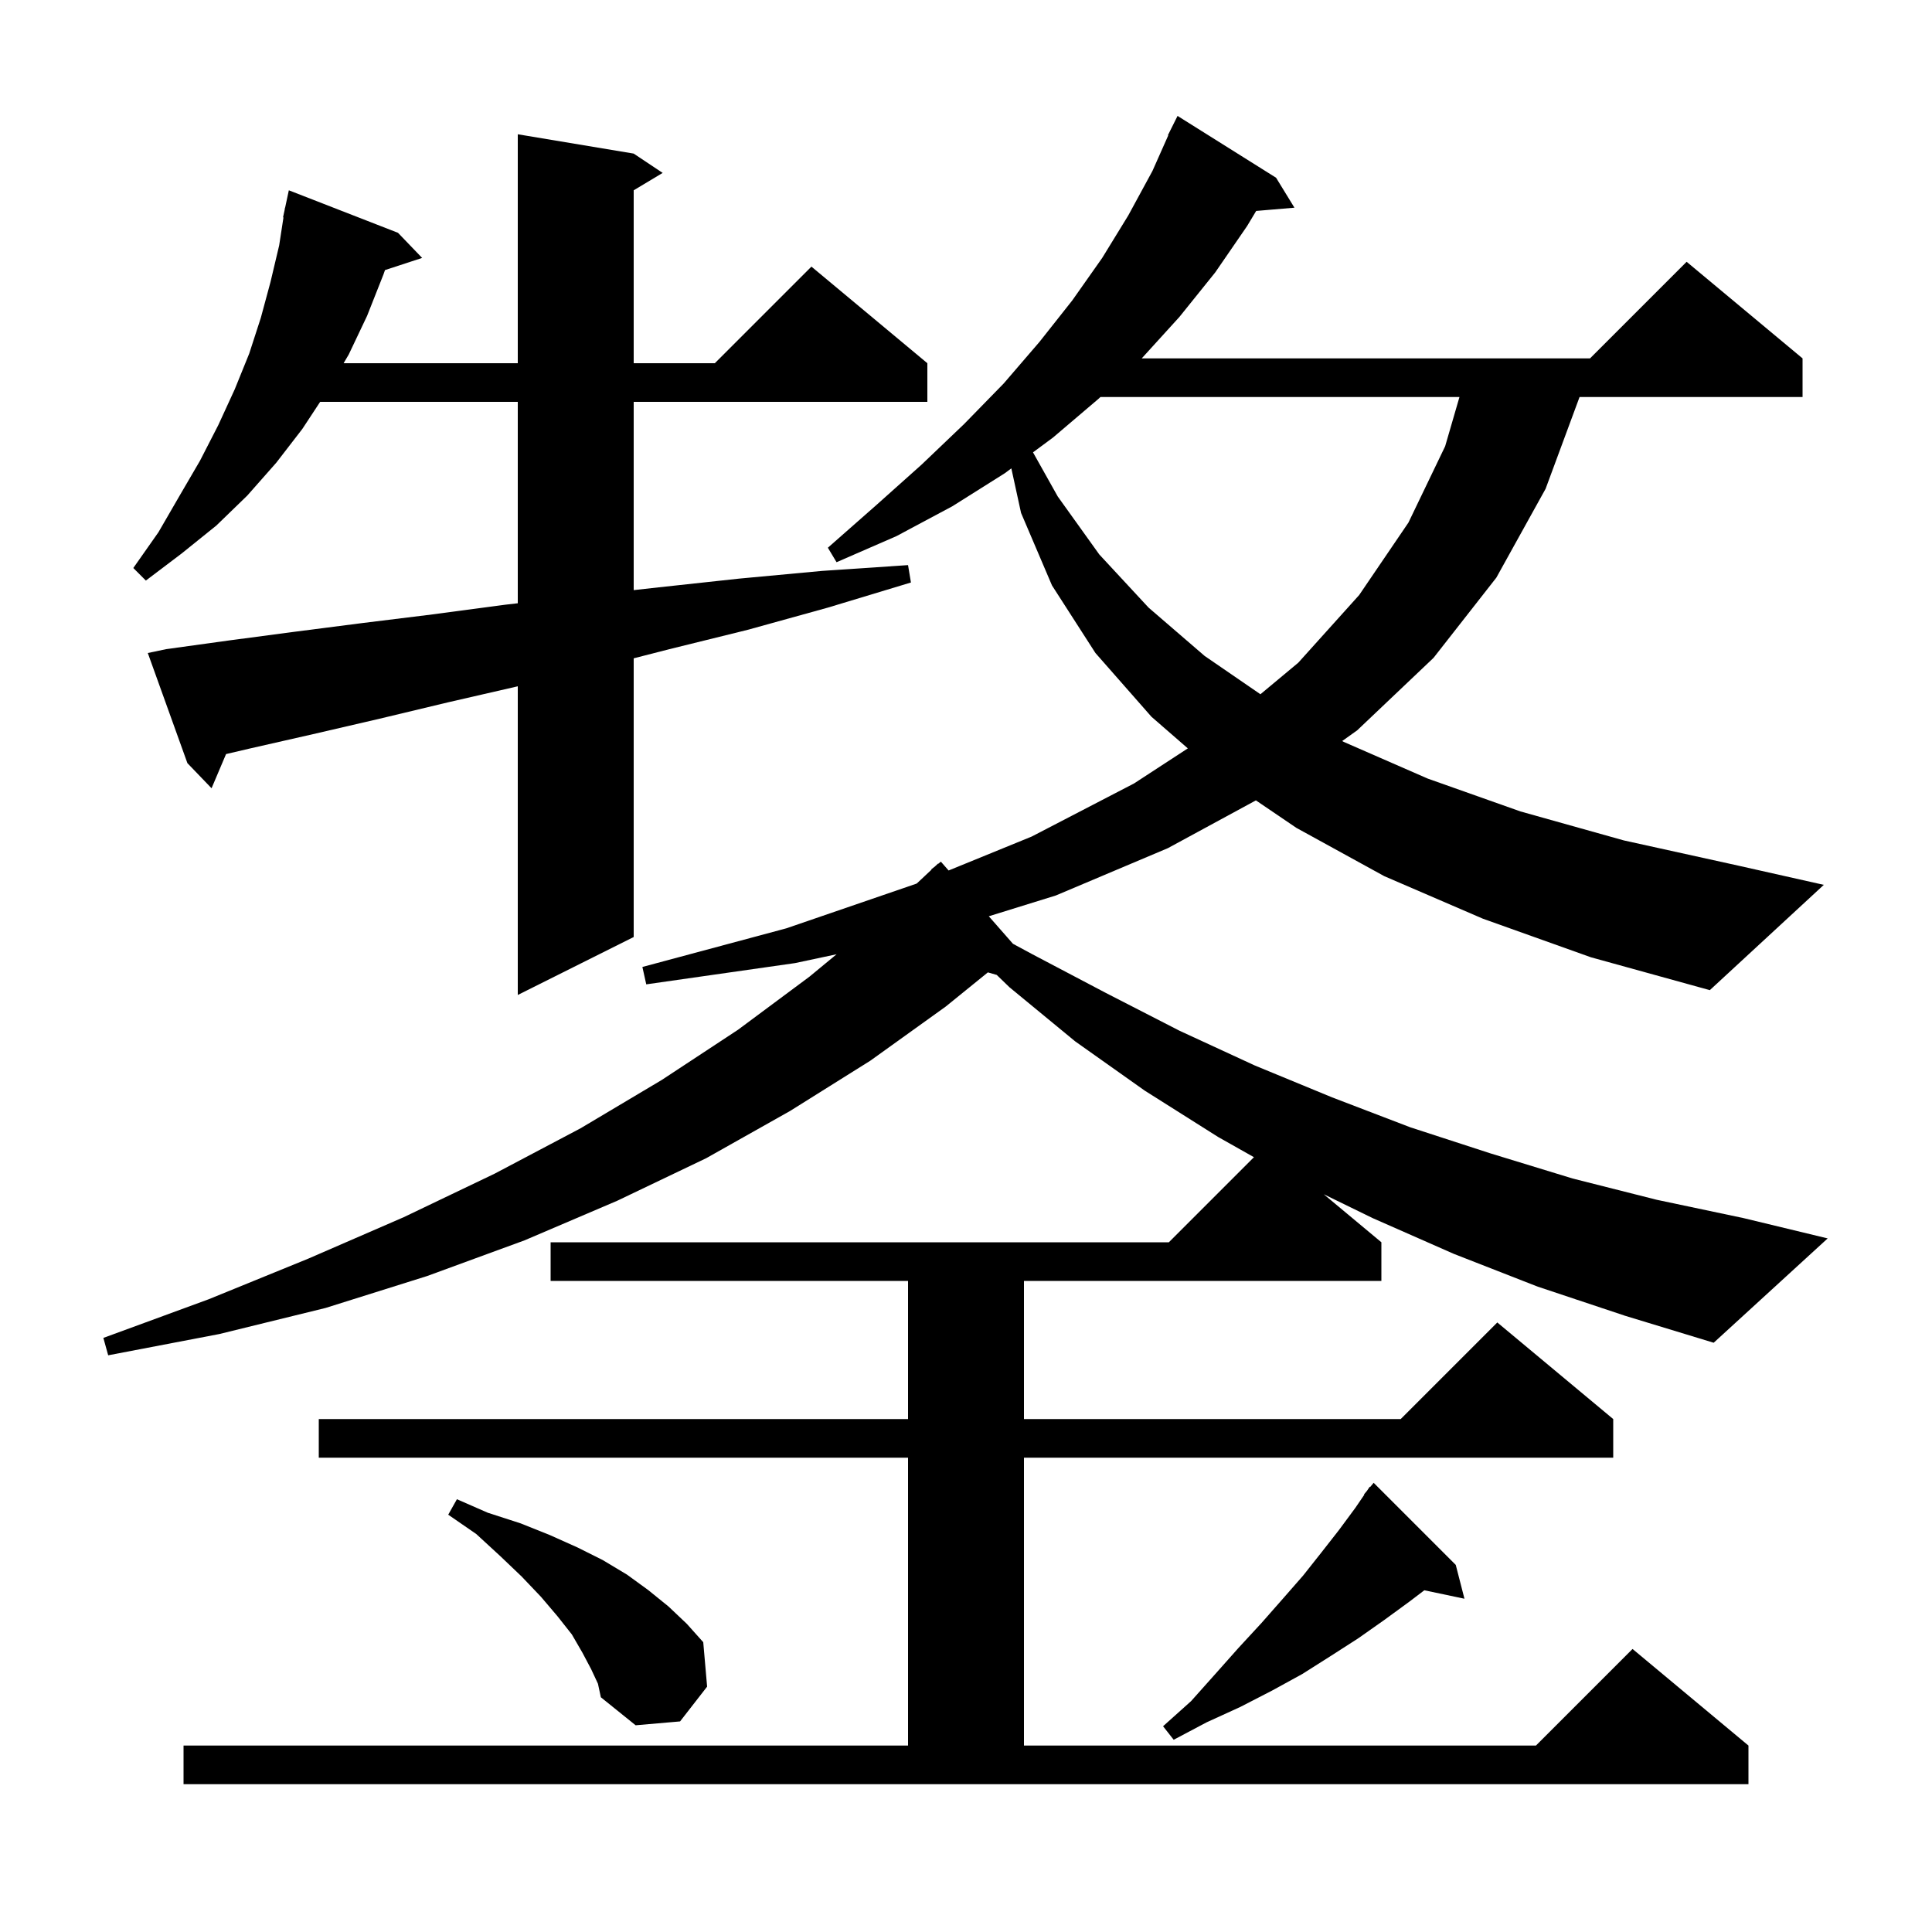 <svg xmlns="http://www.w3.org/2000/svg" xmlns:xlink="http://www.w3.org/1999/xlink" version="1.1" baseProfile="full" viewBox="0 0 200 200" width="200" height="200"><g fill="currentColor"><path d="M 153.5 95.1 L 143.3 90.7 L 134.2 85.7 L 130.01 82.855 L 120.9 87.8 L 109.3 92.7 L 102.361 94.852 L 104.861 97.7 L 106.9 98.8 L 114.5 102.8 L 122.1 106.7 L 129.9 110.3 L 137.9 113.6 L 146.0 116.7 L 154.3 119.4 L 162.8 122.0 L 171.5 124.2 L 180.5 126.1 L 189.2 128.2 L 177.4 139.0 L 168.2 136.2 L 159.2 133.2 L 150.5 129.8 L 142.1 126.1 L 137.035 123.629 L 143.0 128.6 L 143.0 132.6 L 106.0 132.6 L 106.0 146.9 L 145.0 146.9 L 155.0 136.9 L 167.0 146.9 L 167.0 150.9 L 106.0 150.9 L 106.0 180.7 L 159.0 180.7 L 169.0 170.7 L 181.0 180.7 L 181.0 184.7 L 19.0 184.7 L 19.0 180.7 L 94.0 180.7 L 94.0 150.9 L 33.0 150.9 L 33.0 146.9 L 94.0 146.9 L 94.0 132.6 L 57.0 132.6 L 57.0 128.6 L 121.0 128.6 L 129.808 119.792 L 126.1 117.7 L 118.5 112.9 L 111.3 107.8 L 104.5 102.2 L 103.181 100.923 L 102.264 100.661 L 97.9 104.2 L 90.1 109.8 L 81.8 115.0 L 73.1 119.9 L 63.9 124.3 L 54.3 128.4 L 44.2 132.1 L 33.7 135.4 L 22.7 138.1 L 11.2 140.3 L 10.7 138.5 L 21.6 134.5 L 31.9 130.3 L 41.8 126.0 L 51.2 121.5 L 60.1 116.8 L 68.5 111.8 L 76.4 106.6 L 83.8 101.1 L 86.603 98.784 L 82.3 99.7 L 66.9 101.9 L 66.5 100.1 L 81.4 96.1 L 94.8 91.5 L 94.906 91.457 L 96.43 90.028 L 96.4 90.0 L 96.809 89.673 L 97.1 89.4 L 97.121 89.423 L 97.4 89.2 L 98.2 90.112 L 106.8 86.6 L 117.4 81.1 L 122.963 77.472 L 119.2 74.2 L 113.4 67.6 L 108.9 60.6 L 105.7 53.1 L 104.694 48.486 L 104.0 49.0 L 98.6 52.4 L 92.8 55.5 L 86.6 58.2 L 85.7 56.7 L 90.7 52.3 L 95.4 48.1 L 99.8 43.9 L 103.9 39.7 L 107.6 35.4 L 111.0 31.1 L 114.1 26.7 L 116.8 22.3 L 119.3 17.7 L 120.938 14.015 L 120.9 14.0 L 121.9 12.0 L 132.1 18.4 L 134.0 21.5 L 130.039 21.836 L 129.1 23.4 L 125.8 28.2 L 122.1 32.8 L 118.191 37.1 L 164.6 37.1 L 174.6 27.1 L 186.6 37.1 L 186.6 41.1 L 163.515 41.1 L 160.0 50.6 L 154.9 59.8 L 148.4 68.1 L 140.5 75.6 L 138.943 76.712 L 139.1 76.8 L 147.8 80.6 L 157.4 84.0 L 168.1 87.0 L 179.9 89.6 L 188.8 91.6 L 177.0 102.5 L 164.7 99.1 Z M 150.7 162.0 L 151.6 165.5 L 147.446 164.625 L 145.9 165.8 L 143.3 167.7 L 140.6 169.6 L 137.8 171.4 L 134.8 173.3 L 131.7 175.0 L 128.4 176.7 L 124.9 178.3 L 121.5 180.1 L 120.4 178.7 L 123.3 176.1 L 125.8 173.3 L 128.2 170.6 L 130.6 168.0 L 132.8 165.5 L 134.9 163.1 L 136.8 160.7 L 138.6 158.4 L 140.3 156.1 L 141.236 154.728 L 141.2 154.7 L 141.5 154.34 L 141.8 153.9 L 141.838 153.935 L 142.2 153.5 Z M 61.2 172.8 L 60.3 171.1 L 59.2 169.2 L 57.7 167.3 L 56.0 165.3 L 54.0 163.2 L 51.8 161.1 L 49.3 158.8 L 46.4 156.8 L 47.3 155.2 L 50.5 156.6 L 53.9 157.7 L 56.9 158.9 L 59.8 160.2 L 62.4 161.5 L 64.9 163.0 L 67.1 164.6 L 69.2 166.3 L 71.1 168.1 L 72.8 170.0 L 73.2 174.6 L 70.4 178.2 L 65.8 178.6 L 62.2 175.7 L 61.9 174.3 Z M 17.2 67.2 L 23.7 66.3 L 30.5 65.4 L 37.5 64.5 L 44.8 63.6 L 52.3 62.6 L 53.6 62.45 L 53.6 41.6 L 33.142 41.6 L 31.3 44.4 L 28.6 47.9 L 25.6 51.3 L 22.4 54.4 L 18.8 57.3 L 15.1 60.1 L 13.8 58.8 L 16.4 55.1 L 18.6 51.3 L 20.7 47.7 L 22.6 44.0 L 24.3 40.3 L 25.8 36.6 L 27.0 32.9 L 28.0 29.2 L 28.9 25.4 L 29.345 22.506 L 29.3 22.5 L 29.464 21.736 L 29.5 21.5 L 29.514 21.503 L 29.9 19.7 L 41.2 24.1 L 43.7 26.7 L 39.854 27.959 L 39.7 28.4 L 38.0 32.7 L 36.1 36.7 L 35.569 37.6 L 53.6 37.6 L 53.6 13.9 L 65.6 15.9 L 68.6 17.9 L 65.6 19.7 L 65.6 37.6 L 74.0 37.6 L 84.0 27.6 L 96.0 37.6 L 96.0 41.6 L 65.6 41.6 L 65.6 61.089 L 68.2 60.8 L 76.5 59.9 L 85.1 59.1 L 94.0 58.5 L 94.3 60.3 L 85.7 62.9 L 77.4 65.2 L 69.3 67.2 L 65.6 68.149 L 65.6 97.0 L 53.6 103.0 L 53.6 71.046 L 46.4 72.7 L 39.3 74.4 L 32.4 76.0 L 25.8 77.5 L 23.401 78.062 L 21.9 81.6 L 19.4 79.0 L 15.3 67.6 Z M 113.915 41.1 L 113.7 41.3 L 109.0 45.3 L 106.936 46.827 L 109.5 51.4 L 113.8 57.4 L 118.9 62.9 L 124.7 67.9 L 130.479 71.868 L 134.4 68.6 L 140.7 61.6 L 145.8 54.1 L 149.6 46.2 L 151.083 41.1 Z "/></g></svg>